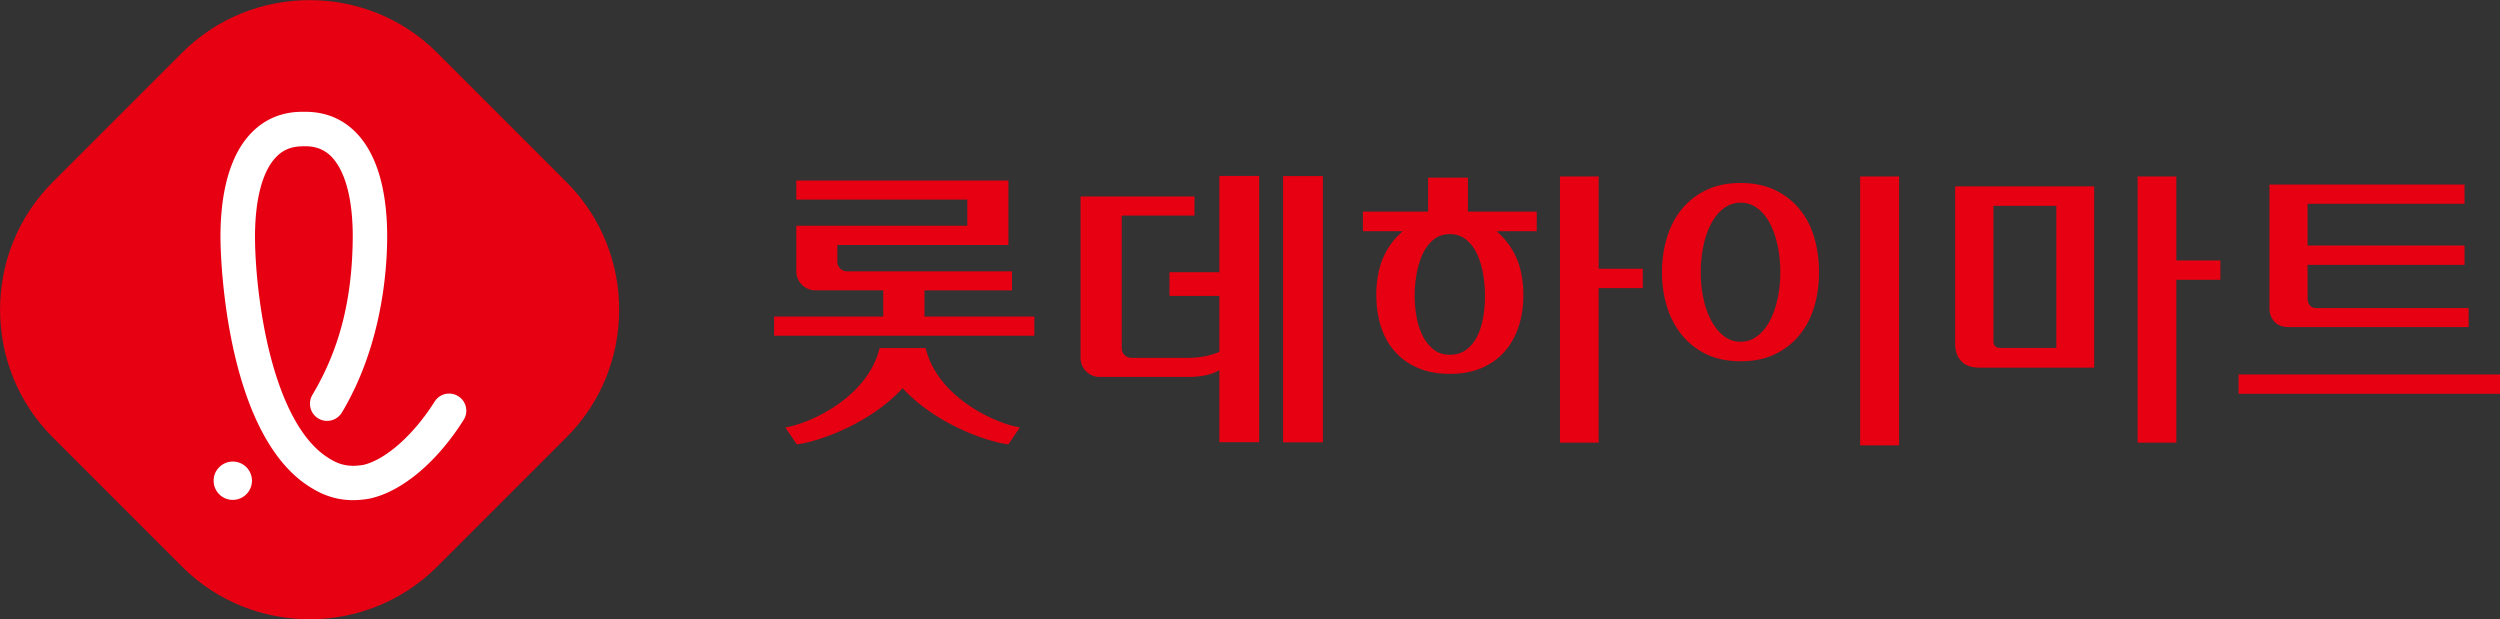 <svg xmlns="http://www.w3.org/2000/svg" viewBox="0 0 291.82 72.28"><rect x="0" y="0" width="291.82" height="72.28" fill="#333333" stroke="none"/><defs><style>.d{fill:#fff}.e{fill:#e60012}</style></defs><path d="M51.02 66.15c-8.18 8.18-21.58 8.18-29.76 0L6.14 51.03c-8.18-8.18-8.18-21.58 0-29.76L21.26 6.15c8.18-8.18 21.58-8.18 29.76 0l15.12 15.12c8.18 8.19 8.18 21.58 0 29.76L51.02 66.15Z" class="e"/><path d="M27.17 58.35c-1.2 0-2.18-.94-2.23-2.14-.03-.6.18-1.17.59-1.61a2.236 2.236 0 0 1 3.88 1.42c.05 1.23-.91 2.27-2.14 2.33h-.1ZM35.31 17.08c-1.22 0-2.21.38-3 1.17-1.72 1.7-2.61 5.22-2.54 9.9.09 5.77 1.47 17.1 6.01 22.93.74.94 1.53 1.7 2.35 2.24.8.53 1.7 1.05 3.1 1.05.38 0 .79-.04 1.21-.11 2.61-.63 5.86-3.52 8.29-7.38.37-.59 1-.94 1.7-.94.38 0 .75.11 1.06.31.46.28.77.73.89 1.25s.03 1.06-.26 1.51c-3.07 4.88-7.12 8.3-10.84 9.16 0 0-.05.01-.09.02-.68.13-1.35.19-1.99.19-2.39 0-4.08-.91-5.29-1.71-1.2-.79-2.3-1.84-3.31-3.13-6.39-8.21-6.83-23.6-6.86-25.33-.07-4.1.52-9.65 3.72-12.82 1.56-1.55 3.52-2.34 5.81-2.34h.38c2.3 0 4.26.79 5.82 2.34 3.2 3.18 3.79 8.72 3.72 12.82-.07 4.27-.85 12.53-5.28 19.94-.36.6-1.02.98-1.72.98-.36 0-.72-.1-1.03-.28-.95-.57-1.26-1.8-.7-2.75 3.1-5.19 4.6-10.89 4.71-17.95.08-4.69-.82-8.2-2.53-9.91-.8-.79-1.78-1.17-3-1.17h-.36Z" class="d"/><path d="M149.77 20.55v31.08h4.65V20.55h-4.65Zm-7.44 11.22h-5.82v2.77h5.82v6.54c-1.13.44-2.15.69-3.66.69h-6.61c-.62 0-1.12-.5-1.12-1.12V25.17h8.49v-2.24h-13.3v18.84c0 1.23 1 2.23 2.22 2.23h10.32c1.57 0 2.84-.28 3.66-.8v8.42h4.65V20.54h-4.65v11.22ZM107.91 36.96V33.9h10.22v-2.23H98.87c-.62 0-1.13-.5-1.13-1.12V28.6h19.97v-7.53H92.95v2.23h19.96v3.05H92.95v5.31c0 1.23 1 2.23 2.23 2.23h7.92v3.06H90.36v2.24h30.38v-2.24h-12.82Zm.14 3.67h-5.38c-1.42 5.91-8.42 8.89-11 9.26l1.34 1.98c2.63-.32 8.61-2.47 12.35-6.56 3.74 4.09 9.72 6.24 12.35 6.56l1.34-1.98c-2.57-.37-9.57-3.35-11-9.26ZM160.65 34.5c0-1.67.26-3.11.77-4.33a8.408 8.408 0 0 1 2.33-3.18h-4.66V24.7h7.61v-3.96h4.65v3.96h8.03v2.29h-4.69c1.04.9 1.82 1.96 2.35 3.18.52 1.22.78 2.66.78 4.33 0 1.27-.18 2.47-.54 3.58-.36 1.11-.89 2.08-1.6 2.9-.7.82-1.59 1.47-2.67 1.95-1.08.48-2.34.71-3.77.71s-2.7-.24-3.77-.71c-1.08-.47-1.98-1.12-2.69-1.95-.72-.82-1.25-1.79-1.6-2.9-.35-1.11-.52-2.3-.52-3.58Zm4.48.03c0 .79.07 1.59.21 2.4.14.81.37 1.55.7 2.21.32.66.75 1.21 1.27 1.63.52.43 1.16.64 1.93.64s1.45-.21 1.98-.64c.54-.43.96-.97 1.27-1.63.31-.66.53-1.4.66-2.21s.19-1.61.19-2.4-.07-1.6-.2-2.45c-.14-.85-.37-1.62-.68-2.33-.31-.71-.74-1.29-1.27-1.74-.53-.45-1.18-.68-1.95-.68s-1.42.23-1.95.68c-.53.45-.95 1.03-1.27 1.74-.31.71-.54 1.48-.68 2.33-.14.85-.21 1.66-.21 2.45Zm21.48-3.16h5.15v2.26h-5.15v18.04h-4.52V20.6h4.52v10.77ZM203.19 21.36c1.53 0 2.86.28 4.01.83 1.15.56 2.1 1.3 2.87 2.24.77.94 1.34 2.04 1.71 3.32.37 1.27.55 2.62.55 4.03s-.18 2.75-.55 4c-.37 1.25-.94 2.35-1.71 3.3-.76.95-1.72 1.7-2.87 2.26-1.15.56-2.48.83-4.01.83s-2.87-.28-4.02-.83a8.315 8.315 0 0 1-2.87-2.26 9.791 9.791 0 0 1-1.72-3.3c-.39-1.25-.58-2.58-.58-4s.19-2.76.58-4.03c.38-1.27.95-2.38 1.72-3.32s1.72-1.69 2.87-2.24c1.15-.56 2.48-.83 4.02-.83Zm0 18.53c.69 0 1.33-.21 1.91-.64.58-.43 1.06-1.01 1.46-1.74.39-.73.7-1.59.92-2.57.22-.98.33-2.03.33-3.15s-.11-2.2-.33-3.2c-.22-1-.53-1.86-.92-2.59-.4-.73-.88-1.3-1.46-1.72-.58-.42-1.22-.62-1.91-.62s-1.36.21-1.93.62c-.57.42-1.06.99-1.46 1.72-.4.73-.72 1.59-.94 2.59-.22 1-.33 2.06-.33 3.2s.11 2.16.33 3.15c.22.99.53 1.84.94 2.57.4.73.89 1.31 1.46 1.74.56.43 1.21.64 1.93.64Zm13.94-19.29h4.55v31.39h-4.55V20.6ZM231.03 42.91c-.93 0-1.63-.25-2.1-.76-.48-.51-.71-1.19-.71-2.05V21.75h16.23v21.17h-13.41Zm2.47-2.3h6.53V24.03h-7.34v15.78c0 .53.27.8.8.8Zm20.54-10.21h5.14v2.26h-5.14v19.01h-4.52V20.6h4.52v9.8ZM291.82 43.71v2.26H261.3v-2.26h30.52Zm-4.14-22.18v2.26h-18.32v4.87h18.32v2.26h-18.32v3.89c0 .35.09.63.26.84.17.21.45.31.85.31h17.69v2.22h-21.02c-.7 0-1.24-.21-1.64-.62-.39-.42-.59-.94-.59-1.56V21.54h22.76Z" class="e"/></svg>